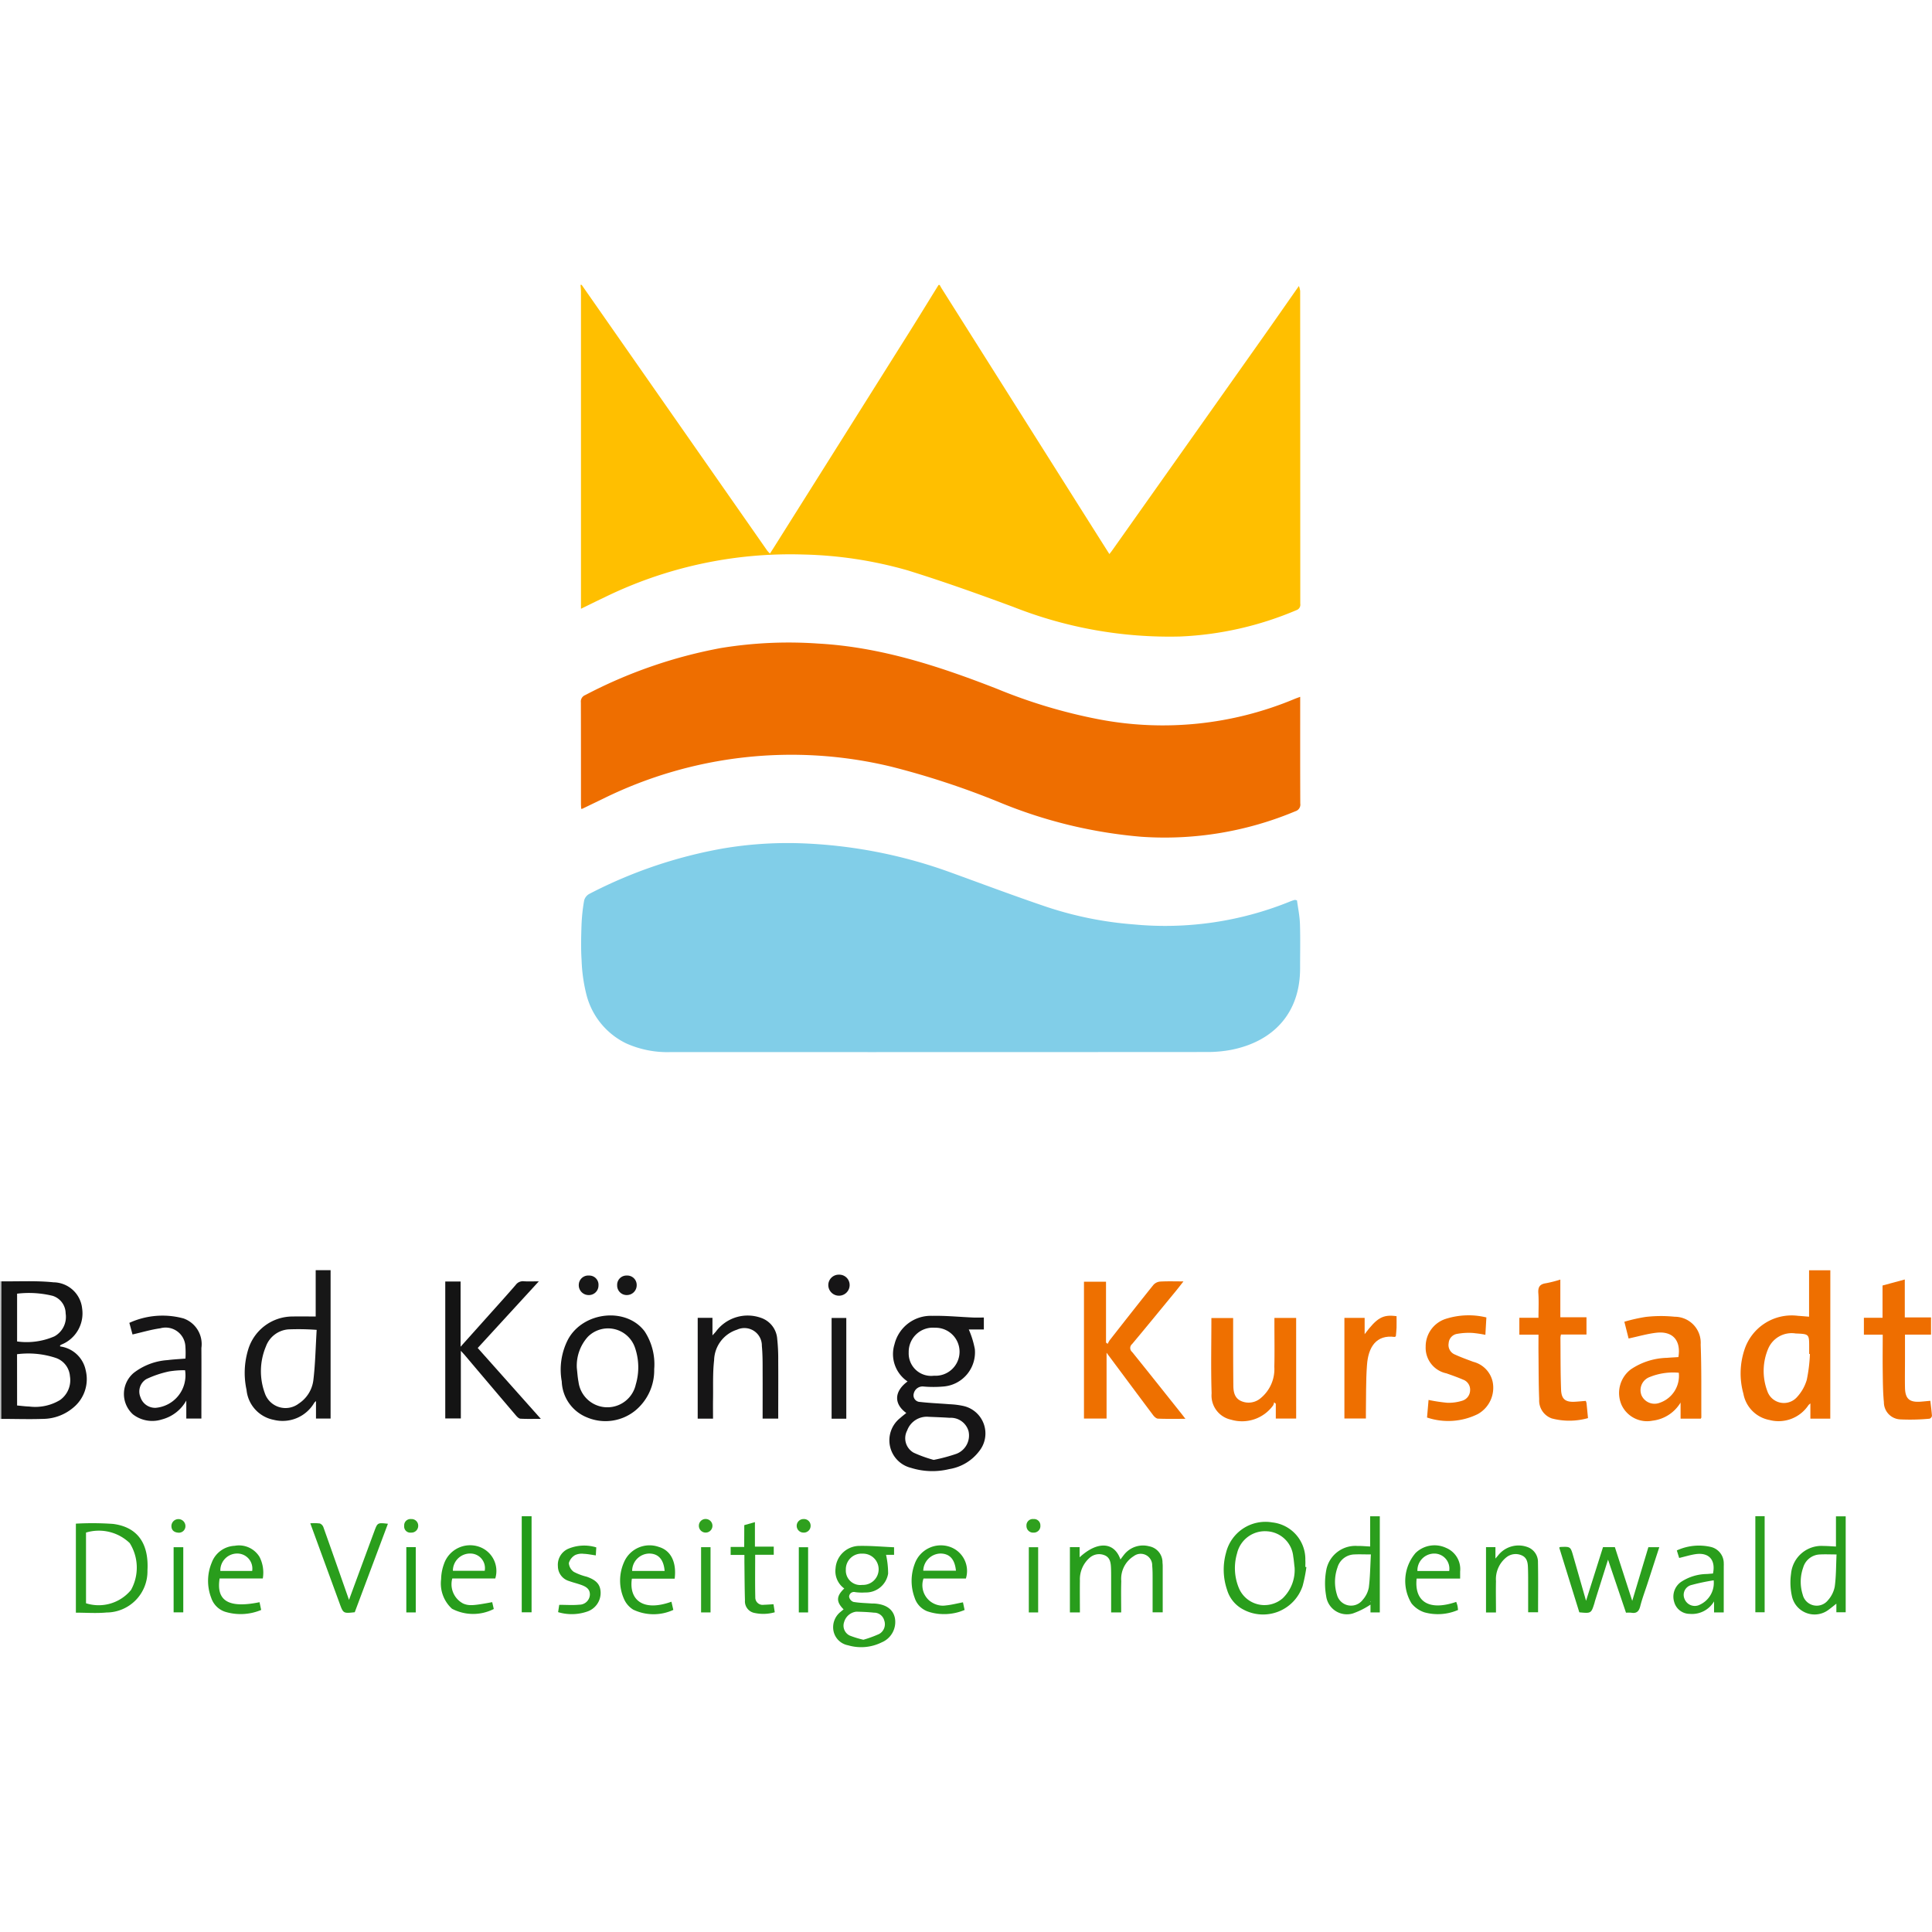 <?xml version="1.0" encoding="UTF-8" standalone="no"?><svg xmlns="http://www.w3.org/2000/svg" xmlns:xlink="http://www.w3.org/1999/xlink" height="144" preserveAspectRatio="xMidYMid meet" viewBox="0 0 153.897 108.5" width="144"><defs><style>.a{fill:none;}.b{clip-path:url(#a);}.c{fill:#ffbf00;}.d{fill:#bec0c1;}.e{fill:#81cee8;}.f{fill:#ee6e00;}.g{fill:#ee7000;}.h{fill:#161516;}.i{fill:#ee6f00;}.j{fill:#141414;}.k{fill:#171717;}.l{fill:#ef7000;}.m{fill:#151515;}.n{fill:#2b9e1d;}.o{fill:#2a9e1c;}.p{fill:#289d1c;}.q{fill:#299d1c;}.r{fill:#181818;}.s{fill:#229b1a;}.t{fill:#2fa01e;}</style><clipPath id="a"><rect class="a" height="108.5" width="153.897" /></clipPath></defs><g class="b"><path class="c" d="M182.434.09a1.652,1.652,0,0,1,.1.391q.007,12.461.009,24.922a.452.452,0,0,1-.307.5,26.473,26.473,0,0,1-9.257,2.1,33.777,33.777,0,0,1-13.309-2.364c-2.775-1.024-5.565-2.021-8.39-2.9a32.76,32.76,0,0,0-8.326-1.267,33.637,33.637,0,0,0-15.947,3.466c-.568.267-1.129.548-1.761.855v-.574q0-12.328,0-24.657c0-.19-.023-.38-.035-.57h.089q7.389,10.585,14.78,21.169a2.376,2.376,0,0,0,.22.236c.131-.205.242-.377.351-.55Q146.076,12.23,151.5,3.6c.752-1.2,1.486-2.4,2.229-3.6h.089c.058.1.112.206.175.305q5.771,9.143,11.543,18.286c.593.939,1.187,1.878,1.8,2.844.1-.123.162-.2.22-.284q5.853-8.268,11.7-16.537c1.064-1.5,2.115-3.016,3.172-4.524" transform="translate(-78.967)" /><path class="d" d="M.1,225.839l-.1.008V214.865l.11.016L.1,225.839" transform="translate(0 -135.513)" /><path class="e" d="M182.365,124.94c.08.6.215,1.239.236,1.878.039,1.179.01,2.361.011,3.541,0,3.528-2.085,5.8-5.451,6.48a10.113,10.113,0,0,1-1.973.18q-21.344.014-42.689.006a8.034,8.034,0,0,1-3.565-.691,5.93,5.93,0,0,1-3.18-3.927,12.961,12.961,0,0,1-.375-2.694c-.061-.941-.038-1.889-.005-2.833a14.337,14.337,0,0,1,.207-1.925.838.838,0,0,1,.4-.524,37.077,37.077,0,0,1,10.664-3.626,30.936,30.936,0,0,1,6.115-.415,38.826,38.826,0,0,1,12.038,2.333c2.533.919,5.058,1.868,7.611,2.732a28.948,28.948,0,0,0,6.946,1.4,26.427,26.427,0,0,0,12.5-1.842,3.11,3.11,0,0,1,.335-.109c.025-.007.057.01.177.036" transform="translate(-79.051 -75.918)" /><path class="f" d="M182.592,81.47v.48c0,2.671-.005,5.342.007,8.014a.555.555,0,0,1-.393.62,26.9,26.9,0,0,1-12.273,2.03,37.852,37.852,0,0,1-11.29-2.742,64.3,64.3,0,0,0-8.636-2.844,33.875,33.875,0,0,0-22.88,2.525c-.569.275-1.138.552-1.708.827a.482.482,0,0,1-.1.01c-.006-.142-.018-.282-.018-.422,0-2.686,0-5.372-.007-8.058a.549.549,0,0,1,.341-.579,38.257,38.257,0,0,1,10.811-3.75,33.5,33.5,0,0,1,7.757-.356c4.985.277,9.645,1.811,14.244,3.607a42.108,42.108,0,0,0,8.025,2.411,27.143,27.143,0,0,0,15.654-1.6c.132-.056.269-.1.463-.175" transform="translate(-79.023 -48.659)" /><path class="g" d="M241.9,225.845c-.8,0-1.5.016-2.205-.014-.136-.006-.3-.162-.392-.288-1.212-1.615-2.415-3.238-3.7-4.961v5.24h-1.8v-10.9h1.756v4.851l.135.1a1.9,1.9,0,0,1,.156-.287c1.156-1.473,2.31-2.949,3.483-4.408a.818.818,0,0,1,.536-.266c.587-.034,1.177-.013,1.858-.013-.235.3-.424.547-.623.789-1.152,1.4-2.3,2.807-3.466,4.2a.407.407,0,0,0,0,.632c1.315,1.629,2.616,3.27,3.922,4.908.091.114.179.231.333.431" transform="translate(-147.457 -135.525)" /><path class="h" d="M193.209,230.1c-1.016-.726-.986-1.724.092-2.517a2.625,2.625,0,0,1-1.041-2.962,2.972,2.972,0,0,1,3.01-2.264c1.085-.023,2.172.088,3.259.134.278.012.557,0,.848,0v.951h-1.2a7.167,7.167,0,0,1,.482,1.561,2.729,2.729,0,0,1-2.509,2.983,9,9,0,0,1-1.581,0,.719.719,0,0,0-.771.544.527.527,0,0,0,.5.685c.774.091,1.555.117,2.332.181a6.339,6.339,0,0,1,1.136.144,2.244,2.244,0,0,1,1.255,3.576,3.731,3.731,0,0,1-2.4,1.448,5.687,5.687,0,0,1-3.053-.1,2.26,2.26,0,0,1-.844-3.977c.151-.138.315-.261.476-.393m2.186,3.737a13.73,13.73,0,0,0,1.82-.49,1.563,1.563,0,0,0,.951-1.8,1.465,1.465,0,0,0-1.5-1.062c-.558-.038-1.118-.056-1.677-.08a1.664,1.664,0,0,0-1.711,1.089,1.319,1.319,0,0,0,.521,1.771,10.251,10.251,0,0,0,1.6.575m.012-6.709a1.913,1.913,0,1,0,.073-3.821,1.925,1.925,0,0,0-2.083,1.97,1.787,1.787,0,0,0,2.009,1.852" transform="translate(-121.007 -140.239)" /><path class="i" d="M382.568,224.35h-1.585v-1.214a.967.967,0,0,0-.153.136,2.856,2.856,0,0,1-3.1,1.184,2.6,2.6,0,0,1-2.083-2.1,5.988,5.988,0,0,1,.079-3.483,3.958,3.958,0,0,1,4.273-2.716c.278.017.556.044.88.07v-3.7h1.693Zm-1.619-5.15-.062-.007v-.531c0-1.056,0-1.056-1.077-1.1a2.032,2.032,0,0,0-2.176,1.187,4.542,4.542,0,0,0-.078,3.411,1.393,1.393,0,0,0,2.319.516,3.469,3.469,0,0,0,.822-1.422,12.631,12.631,0,0,0,.25-2.052" transform="translate(-236.774 -134.041)" /><path class="j" d="M.272,225.852q0-5.479.01-10.958c1.385.017,2.78-.064,4.152.078a2.322,2.322,0,0,1,2.281,2.089,2.678,2.678,0,0,1-1.663,2.877.752.752,0,0,0-.1.07c.008.031.01.073.021.075A2.393,2.393,0,0,1,7,221.988a2.93,2.93,0,0,1-1.009,2.981,3.776,3.776,0,0,1-2.4.883c-1.1.038-2.21,0-3.315,0m1.258-1.068c.349.031.656.074.964.083a3.822,3.822,0,0,0,2.456-.518,1.94,1.94,0,0,0,.789-1.9,1.671,1.671,0,0,0-1.168-1.467A6.965,6.965,0,0,0,1.53,220.7Zm0-5.1a5.562,5.562,0,0,0,2.974-.407,1.773,1.773,0,0,0,.893-1.827,1.479,1.479,0,0,0-1.033-1.4,7.917,7.917,0,0,0-2.834-.172Z" transform="translate(-0.172 -135.526)" /><path class="g" d="M354.121,229.287a3.013,3.013,0,0,1-2.232,1.444,2.24,2.24,0,0,1-2.46-1.237,2.363,2.363,0,0,1,.738-2.856,5.366,5.366,0,0,1,2.868-.912c.307-.027.614-.04.913-.06.219-1.327-.454-2.088-1.754-1.94-.723.083-1.432.292-2.213.459l-.338-1.334a12.952,12.952,0,0,1,1.719-.387,10.718,10.718,0,0,1,2.288-.012,2.075,2.075,0,0,1,2.072,2.218c.075,1.93.042,3.864.054,5.8,0,.025-.023.051-.045.1h-1.609Zm-.141-2.374a4.974,4.974,0,0,0-2.32.342,1.115,1.115,0,0,0-.652,1.453,1.139,1.139,0,0,0,1.446.6,2.267,2.267,0,0,0,1.526-2.393" transform="translate(-220.252 -140.263)" /><path class="k" d="M58.435,216.191V212.5h1.187v11.82H58.459v-1.389a.728.728,0,0,0-.131.122,2.922,2.922,0,0,1-3.235,1.37,2.687,2.687,0,0,1-2.166-2.385,6.344,6.344,0,0,1,.123-3.188,3.7,3.7,0,0,1,3.565-2.659c.587-.011,1.174,0,1.82,0m.077,1.065a19.656,19.656,0,0,0-2.273-.037,2.078,2.078,0,0,0-1.768,1.357,5.078,5.078,0,0,0-.093,3.71,1.74,1.74,0,0,0,2.712.839,2.61,2.61,0,0,0,1.159-1.861c.155-1.28.177-2.576.264-4.009" transform="translate(-33.288 -134.022)" /><path class="l" d="M268.007,230.813h-1.622v-1.177l-.133-.118a.788.788,0,0,1-.078.246,3.056,3.056,0,0,1-3.343,1.142,1.966,1.966,0,0,1-1.559-2.1c-.064-1.987-.017-3.978-.017-6h1.732c0,.16,0,.317,0,.474,0,1.623,0,3.246.016,4.869,0,.517.084,1.033.621,1.271a1.475,1.475,0,0,0,1.544-.221,2.992,2.992,0,0,0,1.1-2.5c.028-1.15.006-2.3.007-3.453V222.8h1.731Z" transform="translate(-164.759 -140.515)" /><path class="j" d="M96.037,214.905h1.22V220.1c.824-.92,1.567-1.748,2.309-2.579.7-.78,1.4-1.556,2.085-2.348a.706.706,0,0,1,.64-.288c.363.025.73.006,1.2.006L98.623,220.2l5.026,5.644c-.608,0-1.119.018-1.628-.013-.127-.008-.267-.154-.364-.268q-2.008-2.358-4.006-4.724c-.1-.122-.213-.237-.373-.413v5.386H96.037Z" transform="translate(-60.569 -135.522)" /><path class="f" d="M329.233,218.922H327.71v-1.346h1.523c0-.68.035-1.324-.011-1.962-.036-.489.118-.722.61-.791a10.1,10.1,0,0,0,1.142-.291v3h2.083v1.376h-2.033a1.522,1.522,0,0,0-.042.243c.012,1.386,0,2.774.052,4.159.029.763.36,1,1.13.951.277-.016.554-.043.837-.066a1.032,1.032,0,0,1,.06.187c.04.38.075.76.117,1.184a5.477,5.477,0,0,1-2.879.027,1.509,1.509,0,0,1-1.009-1.521c-.049-1.208-.042-2.418-.055-3.627-.006-.486,0-.971,0-1.527" transform="translate(-206.683 -135.303)" /><path class="f" d="M403.527,218.906h-1.5v-1.349h1.485v-2.569l1.773-.48v3.023h2.09V218.9H405.3c0,.669,0,1.3,0,1.927,0,.767-.014,1.534,0,2.3.021.892.356,1.179,1.251,1.114.235-.017.47-.042.768-.069.046.4.1.8.129,1.2a.3.3,0,0,1-.188.225,16.454,16.454,0,0,1-2.369.054,1.365,1.365,0,0,1-1.271-1.371c-.081-.819-.081-1.646-.093-2.47-.014-.954,0-1.909,0-2.908" transform="translate(-253.555 -135.287)" /><path class="m" d="M128.4,226.538a4.149,4.149,0,0,1-1.495,3.293,3.771,3.771,0,0,1-3.84.561,3.2,3.2,0,0,1-2.028-2.872,5.234,5.234,0,0,1,.519-3.383c1.232-2.2,4.636-2.543,6.086-.6a4.787,4.787,0,0,1,.759,3m-6.164-.084c.043.366.062.735.133,1.095a2.318,2.318,0,0,0,4.562.222,4.812,4.812,0,0,0-.069-2.959,2.267,2.267,0,0,0-3.753-.841,3.45,3.45,0,0,0-.873,2.484" transform="translate(-76.289 -140.178)" /><path class="h" d="M32.885,230.487H31.69v-1.436a3.125,3.125,0,0,1-1.95,1.507,2.516,2.516,0,0,1-2.3-.406,2.195,2.195,0,0,1,.07-3.31A4.95,4.95,0,0,1,30.2,225.83c.465-.059.935-.081,1.423-.121a7.4,7.4,0,0,0-.007-1,1.577,1.577,0,0,0-2-1.412c-.734.1-1.453.319-2.21.491l-.252-.925a6.355,6.355,0,0,1,4.317-.351,2.166,2.166,0,0,1,1.421,2.352c.011,1.623,0,3.246,0,4.869,0,.247,0,.5,0,.749m-1.3-3.846a7.441,7.441,0,0,0-1.269.095,8.163,8.163,0,0,0-1.817.612,1.156,1.156,0,0,0-.469,1.437,1.229,1.229,0,0,0,1.213.851,2.593,2.593,0,0,0,2.342-2.994" transform="translate(-16.85 -140.187)" /><path class="h" d="M150.489,222.452h1.175v1.4c.134-.15.211-.221.271-.3a3.15,3.15,0,0,1,3.588-1.1,1.917,1.917,0,0,1,1.3,1.688,14.772,14.772,0,0,1,.08,1.721c.01,1.532,0,3.064,0,4.62h-1.243c0-1.244.006-2.482,0-3.72,0-.692.005-1.388-.061-2.076a1.392,1.392,0,0,0-1.98-1.286,2.618,2.618,0,0,0-1.823,2.431c-.119,1.035-.068,2.09-.086,3.136-.008.5,0,1,0,1.518h-1.221Z" transform="translate(-94.912 -140.178)" /><path class="g" d="M312.338,222.431c-.027.466-.052.9-.079,1.38a8.79,8.79,0,0,0-1.042-.154,5.35,5.35,0,0,0-1.223.078.8.8,0,0,0-.66.74.815.815,0,0,0,.488.9c.479.221.981.4,1.474.585a2.108,2.108,0,0,1,1.544,1.6,2.4,2.4,0,0,1-1.173,2.556,5.3,5.3,0,0,1-4.056.28c.04-.454.08-.918.122-1.4a13.184,13.184,0,0,0,1.494.226,3.571,3.571,0,0,0,1.167-.157.879.879,0,0,0,.647-.817.846.846,0,0,0-.56-.869c-.431-.187-.876-.342-1.32-.5a2.077,2.077,0,0,1-1.658-2.121,2.306,2.306,0,0,1,1.677-2.244,6,6,0,0,1,3.158-.09" transform="translate(-193.938 -140.18)" /><path class="i" d="M291.678,230.506h-1.705v-8.018h1.612v1.3c.988-1.32,1.455-1.584,2.542-1.434,0,.3.007.609,0,.914-.008.233-.038.467-.056.687-.048.026-.075.054-.1.052-1.459-.189-2.1.8-2.2,2.251-.093,1.246-.063,2.5-.086,3.752,0,.159,0,.318,0,.5" transform="translate(-182.882 -140.21)" /><path class="n" d="M180.524,277.02c-.6-.6-.585-1.053.057-1.659a1.7,1.7,0,0,1-.694-1.608,1.916,1.916,0,0,1,1.92-1.784c.907-.015,1.816.069,2.741.109v.6h-.639a6.96,6.96,0,0,1,.165,1.5,1.788,1.788,0,0,1-1.822,1.5,3.958,3.958,0,0,1-.794-.025.385.385,0,0,0-.491.369.542.542,0,0,0,.338.407c.476.084.965.091,1.45.127.044,0,.088,0,.133,0,.974.035,1.574.435,1.724,1.15a1.755,1.755,0,0,1-1.05,1.947,3.682,3.682,0,0,1-2.671.235,1.455,1.455,0,0,1-1.167-1.137,1.56,1.56,0,0,1,.573-1.536c.065-.058.134-.111.226-.187m1.581,2.416a9.121,9.121,0,0,0,1.26-.461.892.892,0,0,0,.4-1.076.833.833,0,0,0-.82-.62c-.467-.05-.938-.068-1.407-.078a1.145,1.145,0,0,0-.967.826.873.873,0,0,0,.455,1.08,7.619,7.619,0,0,0,1.083.33m-.092-4.37a1.245,1.245,0,1,0,.018-2.488,1.245,1.245,0,0,0-1.328,1.279,1.152,1.152,0,0,0,1.31,1.209" transform="translate(-113.329 -171.526)" /><path class="o" d="M270.532,270.426a11.812,11.812,0,0,1-.3,1.506,3.322,3.322,0,0,1-4.761,1.856,2.585,2.585,0,0,1-1.254-1.537,4.98,4.98,0,0,1-.088-2.957,3.233,3.233,0,0,1,3.7-2.423,2.949,2.949,0,0,1,2.619,3.013c.014.176,0,.353,0,.53l.078.013m-.942-.012c-.023-.192-.047-.517-.1-.835a2.224,2.224,0,0,0-2.033-2,2.28,2.28,0,0,0-2.441,1.751,4.142,4.142,0,0,0,.129,2.73,2.21,2.21,0,0,0,3.519.839,3.13,3.13,0,0,0,.931-2.483" transform="translate(-166.469 -168.297)" /><path class="o" d="M338.441,276.469l1.351-4.275h.946l1.383,4.277,1.285-4.276h.87c-.319.98-.633,1.951-.949,2.922-.191.588-.412,1.169-.565,1.767-.1.409-.284.611-.721.531a2.467,2.467,0,0,0-.417,0l-1.432-4.227c-.368,1.168-.706,2.238-1.043,3.309-.013.042-.019.087-.032.129-.265.849-.265.849-1.212.758-.532-1.712-1.067-3.437-1.6-5.159.043-.022.067-.045.092-.046.806-.033.807-.033,1.027.735.332,1.159.664,2.318,1.02,3.561" transform="translate(-212.102 -171.65)" /><path class="p" d="M231.557,277.224h-.791v-5.2h.774v.81c1.418-1.311,2.768-1.238,3.251.174.1-.131.182-.247.271-.358a1.918,1.918,0,0,1,2.016-.693,1.3,1.3,0,0,1,1.064,1.3,2.811,2.811,0,0,1,.017.353c0,1.193,0,2.387,0,3.608h-.805c0-.907,0-1.8,0-2.7,0-.339,0-.679-.032-1.016a.916.916,0,0,0-1.465-.764,2.133,2.133,0,0,0-1,1.994c-.025.823-.006,1.646-.006,2.491h-.8c0-.965,0-1.906,0-2.847,0-.25,0-.5-.014-.752-.019-.4-.094-.786-.51-.953a1.134,1.134,0,0,0-1.2.212,2.277,2.277,0,0,0-.764,1.815c-.012.837,0,1.675,0,2.531" transform="translate(-145.541 -171.483)" /><path class="p" d="M16.366,267.106a23.472,23.472,0,0,1,2.966.021c2.022.261,2.852,1.646,2.736,3.709a3.276,3.276,0,0,1-3.263,3.347c-.8.077-1.613.013-2.439.013Zm.808,6.342a3.337,3.337,0,0,0,3.582-1.057,3.676,3.676,0,0,0-.1-3.736,3.546,3.546,0,0,0-3.483-.839Z" transform="translate(-10.322 -168.435)" /><path class="q" d="M389.8,268v-2.406h.775v7.643h-.743v-.685c-.181.142-.379.307-.587.459a1.846,1.846,0,0,1-2.945-1.021,5,5,0,0,1-.076-1.836,2.437,2.437,0,0,1,2.6-2.2c.308,0,.616.028.973.046m.05.63c-.492,0-.9-.021-1.306,0a1.44,1.44,0,0,0-1.349,1.033,3.385,3.385,0,0,0-.041,2.167,1.146,1.146,0,0,0,2.015.444,2.258,2.258,0,0,0,.537-1.084c.111-.8.1-1.608.143-2.565" transform="translate(-243.553 -167.506)" /><path class="n" d="M290.161,273.238h-.742v-.622a6.259,6.259,0,0,1-1.395.7,1.667,1.667,0,0,1-2.137-1.388,5.745,5.745,0,0,1,.023-2.133,2.358,2.358,0,0,1,2.478-1.852c.321-.007.642.026,1.005.043v-2.409h.768Zm-.711-4.62c-.505,0-.914-.02-1.319,0a1.436,1.436,0,0,0-1.341,1.038,3.429,3.429,0,0,0-.043,2.167,1.162,1.162,0,0,0,2.055.408,2.056,2.056,0,0,0,.482-.969c.107-.825.112-1.663.167-2.649m-.019,3.754c-.008.008-.023.015-.023.023s.01.02.016.03c.008-.008.022-.016.023-.025s-.01-.02-.016-.028" transform="translate(-180.25 -167.495)" /><path class="o" d="M70.009,273.184c.4-1.09.78-2.12,1.16-3.148q.427-1.16.856-2.319c.257-.691.258-.691,1.084-.6l-2.642,7.048c-.914.1-.914.1-1.21-.714l-2.331-6.37a3.917,3.917,0,0,1,.762.014.51.51,0,0,1,.286.307c.677,1.9,1.341,3.8,2.036,5.78" transform="translate(-42.209 -168.438)" /><path class="o" d="M364.942,277.228h-.771v-.879a2.039,2.039,0,0,1-1.947.993,1.283,1.283,0,0,1-1.233-.963,1.431,1.431,0,0,1,.535-1.571,3.814,3.814,0,0,1,2.08-.641l.48-.04c.229-1.089-.331-1.707-1.415-1.538-.417.065-.824.194-1.279.3l-.186-.6a4.219,4.219,0,0,1,2.738-.271,1.336,1.336,0,0,1,1,1.312c.006.088,0,.177,0,.266Zm-.8-2.558a16.316,16.316,0,0,0-1.755.369.809.809,0,0,0-.566,1.116.876.876,0,0,0,1.215.458,1.911,1.911,0,0,0,1.105-1.942" transform="translate(-227.635 -171.485)" /><path class="q" d="M48.979,276.425l.13.617a4.225,4.225,0,0,1-2.9.136,1.745,1.745,0,0,1-1.079-1.1,3.766,3.766,0,0,1,.041-2.806A2.049,2.049,0,0,1,47,271.932a1.91,1.91,0,0,1,1.979.887,2.751,2.751,0,0,1,.26,1.714H45.8c-.288,1.792.727,2.393,3.178,1.892m-.585-2.49a1.2,1.2,0,0,0-1.19-1.387,1.34,1.34,0,0,0-1.345,1.387Z" transform="translate(-28.305 -171.497)" /><path class="p" d="M99.454,274.516H96.033a1.733,1.733,0,0,0,.873,2c.454.188.786.172,2.306-.113.042.183.085.367.126.545a3.626,3.626,0,0,1-3.33-.021,2.717,2.717,0,0,1-.865-2.355,3.726,3.726,0,0,1,.226-1.208,2.2,2.2,0,0,1,2.8-1.374,2.04,2.04,0,0,1,1.289,2.522m-3.377-.607h2.535a1.162,1.162,0,0,0-1.109-1.375,1.37,1.37,0,0,0-1.426,1.375" transform="translate(-60.005 -171.479)" /><path class="p" d="M138.1,274.531H134.69c-.245,1.616.8,2.677,3.15,1.837.047.2.093.4.151.651a3.762,3.762,0,0,1-3.2-.024,1.88,1.88,0,0,1-.73-.849,3.6,3.6,0,0,1,0-2.923A2.21,2.21,0,0,1,136.827,272c.956.273,1.436,1.2,1.271,2.533m-.8-.616c-.074-.929-.515-1.4-1.262-1.386a1.386,1.386,0,0,0-1.325,1.386Z" transform="translate(-84.356 -171.478)" /><path class="p" d="M200.946,274.52h-3.377a1.63,1.63,0,0,0,1.789,2.145c.447-.044.886-.16,1.354-.248l.13.609a4.162,4.162,0,0,1-2.987.1,1.72,1.72,0,0,1-.992-1.073,3.838,3.838,0,0,1,0-2.686,2.21,2.21,0,0,1,2.8-1.371,2.031,2.031,0,0,1,1.282,2.524m-3.392-.624h2.6c-.093-.914-.5-1.358-1.234-1.365a1.407,1.407,0,0,0-1.37,1.365" transform="translate(-124.005 -171.48)" /><path class="p" d="M307.467,274.506H304c-.188,1.721.851,2.642,3.154,1.859.035.105.077.209.1.317s.028.2.044.326a4.024,4.024,0,0,1-2.685.187,2.219,2.219,0,0,1-1.021-.711,3.433,3.433,0,0,1,.322-4.014,2.17,2.17,0,0,1,2.427-.409,1.834,1.834,0,0,1,1.124,1.882c0,.173,0,.347,0,.562m-.872-.6a1.2,1.2,0,0,0-1.215-1.389,1.344,1.344,0,0,0-1.316,1.389Z" transform="translate(-191.155 -171.462)" /><rect class="r" height="8.025" transform="translate(66.243 82.286)" width="1.17" /><path class="p" d="M321.307,277.215h-.791v-5.2h.751v.907c.114-.135.174-.2.231-.274a2.072,2.072,0,0,1,2.313-.645,1.259,1.259,0,0,1,.844,1.234c.025,1.31.008,2.621.008,3.962h-.79c0-.763,0-1.525,0-2.287,0-.428,0-.855-.016-1.282-.014-.393-.078-.78-.494-.961a1.181,1.181,0,0,0-1.214.146,2.228,2.228,0,0,0-.839,1.906c-.018.822,0,1.643,0,2.494" transform="translate(-202.145 -171.471)" /><path class="q" d="M158.691,267.087l.848-.24V268.8h1.5v.645h-1.48c0,1.156-.016,2.271.009,3.386a.585.585,0,0,0,.675.6c.248-.007.5-.028.775-.044.031.194.064.392.1.64a3.306,3.306,0,0,1-1.693.035.941.941,0,0,1-.68-.98c-.03-1.016-.031-2.033-.044-3.05,0-.175,0-.35,0-.571h-1.095v-.639h1.079Z" transform="translate(-99.404 -168.297)" /><path class="q" d="M120.337,277.217c.038-.242.071-.456.09-.582.558,0,1.082.04,1.6-.011a.84.84,0,0,0,.84-.765c.027-.5-.331-.684-.72-.822-.305-.108-.623-.181-.926-.293a1.235,1.235,0,0,1-.9-1.181,1.389,1.389,0,0,1,.78-1.374,3.273,3.273,0,0,1,2.277-.129c-.012.2-.024.415-.037.637-.353-.049-.656-.115-.961-.125a1.254,1.254,0,0,0-.687.1,1.075,1.075,0,0,0-.5.636.939.939,0,0,0,.393.7,4.461,4.461,0,0,0,1.026.386c.78.274,1.091.624,1.112,1.254a1.566,1.566,0,0,1-1.069,1.523,3.771,3.771,0,0,1-2.309.049" transform="translate(-75.88 -171.498)" /><rect class="n" height="7.654" transform="translate(139.825 98.076)" width="0.741" /><path class="s" d="M113.316,265.579v7.651h-.783v-7.651Z" transform="translate(-70.973 -167.498)" /><rect class="s" height="5.2" transform="translate(32.366 100.542)" width="0.752" /><rect class="n" height="5.197" transform="translate(55.846 100.545)" width="0.753" /><rect class="s" height="5.193" transform="translate(63.631 100.55)" width="0.74" /><rect class="n" height="5.194" transform="translate(81.952 100.549)" width="0.744" /><rect class="s" height="5.188" transform="translate(13.83 100.548)" width="0.769" /><path class="h" d="M180.357,214.3a.849.849,0,0,1-1.7-.019.831.831,0,0,1,.862-.815.821.821,0,0,1,.837.835" transform="translate(-112.677 -134.628)" /><path class="k" d="M126.408,214.45a.762.762,0,0,1-.787.766.783.783,0,0,1-.783-.825.754.754,0,0,1,.82-.729.732.732,0,0,1,.75.788" transform="translate(-78.734 -134.754)" /><path class="k" d="M133.878,213.662a.75.75,0,0,1,.793.759.781.781,0,0,1-.773.794.757.757,0,0,1-.783-.773.739.739,0,0,1,.763-.78" transform="translate(-83.954 -134.754)" /><path class="t" d="M88.3,266.727a.536.536,0,0,1-.568.535.488.488,0,0,1-.547-.539.5.5,0,0,1,.551-.539.526.526,0,0,1,.565.544" transform="translate(-54.988 -167.878)" /><path class="t" d="M172.921,266.725a.538.538,0,0,1-.572.537.539.539,0,1,1,.006-1.078.527.527,0,0,1,.566.541" transform="translate(-108.35 -167.879)" /><path class="t" d="M37.539,267.267c-.345-.019-.565-.191-.564-.539a.558.558,0,0,1,1.115-.014.52.52,0,0,1-.551.554" transform="translate(-23.32 -167.877)" /><path class="t" d="M150.74,266.693a.534.534,0,0,1,.613-.514.541.541,0,1,1-.613.514" transform="translate(-95.07 -167.874)" /><path class="t" d="M221.965,267.264a.528.528,0,0,1-.569-.538.506.506,0,0,1,.562-.542.5.5,0,0,1,.546.511.522.522,0,0,1-.539.569" transform="translate(-139.631 -167.879)" /></g><desc property="dc:rights">Stadt Bad König</desc></svg>
